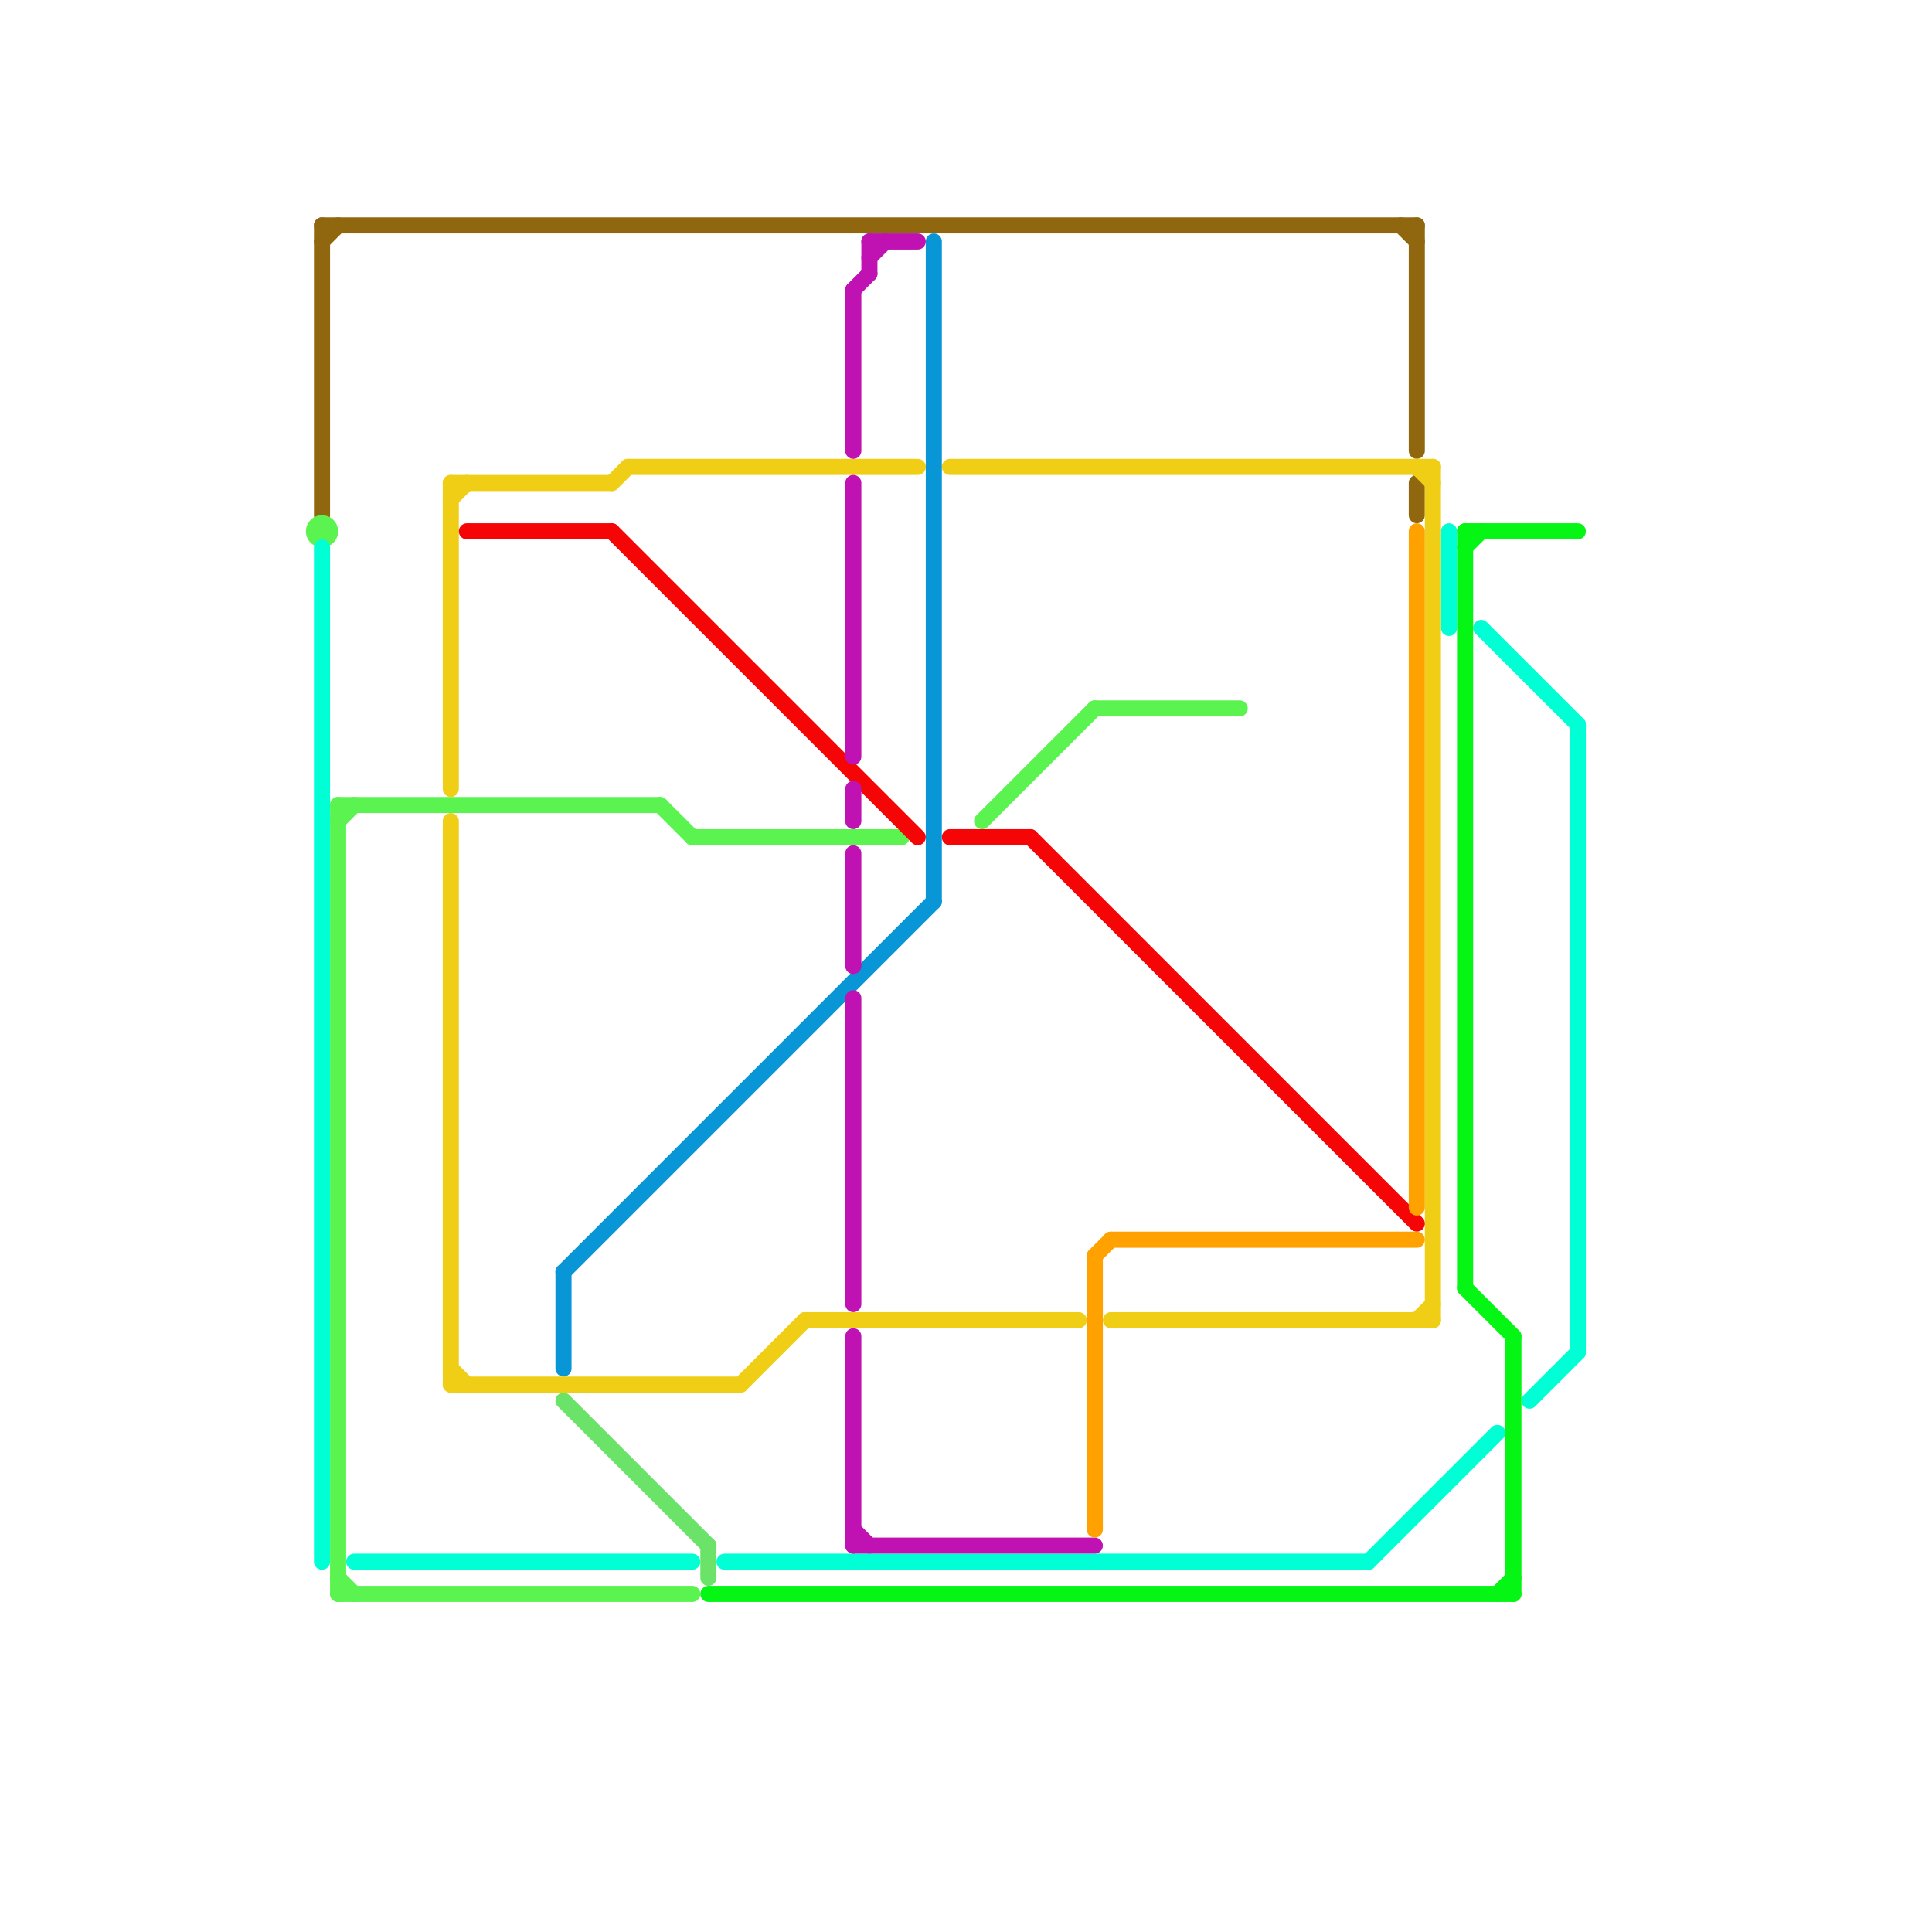 
<svg version="1.1" xmlns="http://www.w3.org/2000/svg" viewBox="0 0 120 120">
<style>text { font: 1px Helvetica; font-weight: 600; white-space: pre; dominant-baseline: central; } line { stroke-width: 1; fill: none; stroke-linecap: round; stroke-linejoin: round; } .c0 { stroke: #90670e } .c1 { stroke: #5af34f } .c2 { stroke: #00ffd5 } .c3 { stroke: #f0ce15 } .c4 { stroke: #f50505 } .c5 { stroke: #0896d7 } .c6 { stroke: #6ae368 } .c7 { stroke: #05f515 } .c8 { stroke: #c011b2 } .c9 { stroke: #ffa200 }</style><defs><g id="wm-xf"><circle r="1.2" fill="#000"/><circle r="0.9" fill="#fff"/><circle r="0.6" fill="#000"/><circle r="0.3" fill="#fff"/></g><g id="wm"><circle r="0.6" fill="#000"/><circle r="0.3" fill="#fff"/></g></defs><line class="c0" x1="20" y1="15" x2="21" y2="14"/><line class="c0" x1="20" y1="14" x2="88" y2="14"/><line class="c0" x1="87" y1="14" x2="88" y2="15"/><line class="c0" x1="88" y1="30" x2="88" y2="32"/><line class="c0" x1="88" y1="14" x2="88" y2="28"/><line class="c0" x1="20" y1="14" x2="20" y2="32"/><line class="c1" x1="41" y1="50" x2="43" y2="52"/><line class="c1" x1="21" y1="98" x2="22" y2="99"/><line class="c1" x1="21" y1="50" x2="21" y2="99"/><line class="c1" x1="61" y1="51" x2="68" y2="44"/><line class="c1" x1="68" y1="44" x2="77" y2="44"/><line class="c1" x1="21" y1="51" x2="22" y2="50"/><line class="c1" x1="43" y1="52" x2="56" y2="52"/><line class="c1" x1="21" y1="50" x2="41" y2="50"/><line class="c1" x1="21" y1="99" x2="43" y2="99"/><circle cx="20" cy="33" r="1" fill="#5af34f" /><line class="c2" x1="45" y1="97" x2="85" y2="97"/><line class="c2" x1="90" y1="33" x2="90" y2="39"/><line class="c2" x1="92" y1="39" x2="98" y2="45"/><line class="c2" x1="85" y1="97" x2="93" y2="89"/><line class="c2" x1="22" y1="97" x2="43" y2="97"/><line class="c2" x1="95" y1="87" x2="98" y2="84"/><line class="c2" x1="98" y1="45" x2="98" y2="84"/><line class="c2" x1="20" y1="34" x2="20" y2="97"/><line class="c3" x1="38" y1="30" x2="39" y2="29"/><line class="c3" x1="28" y1="30" x2="38" y2="30"/><line class="c3" x1="50" y1="82" x2="67" y2="82"/><line class="c3" x1="59" y1="29" x2="89" y2="29"/><line class="c3" x1="39" y1="29" x2="57" y2="29"/><line class="c3" x1="89" y1="29" x2="89" y2="82"/><line class="c3" x1="28" y1="85" x2="29" y2="86"/><line class="c3" x1="46" y1="86" x2="50" y2="82"/><line class="c3" x1="88" y1="29" x2="89" y2="30"/><line class="c3" x1="28" y1="51" x2="28" y2="86"/><line class="c3" x1="28" y1="30" x2="28" y2="49"/><line class="c3" x1="88" y1="82" x2="89" y2="81"/><line class="c3" x1="28" y1="31" x2="29" y2="30"/><line class="c3" x1="28" y1="86" x2="46" y2="86"/><line class="c3" x1="69" y1="82" x2="89" y2="82"/><line class="c4" x1="64" y1="52" x2="88" y2="76"/><line class="c4" x1="59" y1="52" x2="64" y2="52"/><line class="c4" x1="38" y1="33" x2="57" y2="52"/><line class="c4" x1="29" y1="33" x2="38" y2="33"/><line class="c5" x1="35" y1="79" x2="35" y2="85"/><line class="c5" x1="35" y1="79" x2="58" y2="56"/><line class="c5" x1="58" y1="15" x2="58" y2="56"/><line class="c6" x1="44" y1="96" x2="44" y2="98"/><line class="c6" x1="35" y1="87" x2="44" y2="96"/><line class="c7" x1="93" y1="99" x2="94" y2="98"/><line class="c7" x1="44" y1="99" x2="94" y2="99"/><line class="c7" x1="91" y1="80" x2="94" y2="83"/><line class="c7" x1="91" y1="33" x2="98" y2="33"/><line class="c7" x1="91" y1="34" x2="92" y2="33"/><line class="c7" x1="91" y1="33" x2="91" y2="80"/><line class="c7" x1="94" y1="83" x2="94" y2="99"/><line class="c8" x1="53" y1="18" x2="53" y2="28"/><line class="c8" x1="53" y1="30" x2="53" y2="47"/><line class="c8" x1="53" y1="83" x2="53" y2="96"/><line class="c8" x1="53" y1="18" x2="54" y2="17"/><line class="c8" x1="53" y1="49" x2="53" y2="51"/><line class="c8" x1="53" y1="53" x2="53" y2="60"/><line class="c8" x1="53" y1="96" x2="68" y2="96"/><line class="c8" x1="54" y1="15" x2="54" y2="17"/><line class="c8" x1="54" y1="16" x2="55" y2="15"/><line class="c8" x1="53" y1="95" x2="54" y2="96"/><line class="c8" x1="54" y1="15" x2="57" y2="15"/><line class="c8" x1="53" y1="62" x2="53" y2="81"/><line class="c9" x1="88" y1="33" x2="88" y2="75"/><line class="c9" x1="68" y1="78" x2="68" y2="95"/><line class="c9" x1="68" y1="78" x2="69" y2="77"/><line class="c9" x1="69" y1="77" x2="88" y2="77"/>
</svg>

